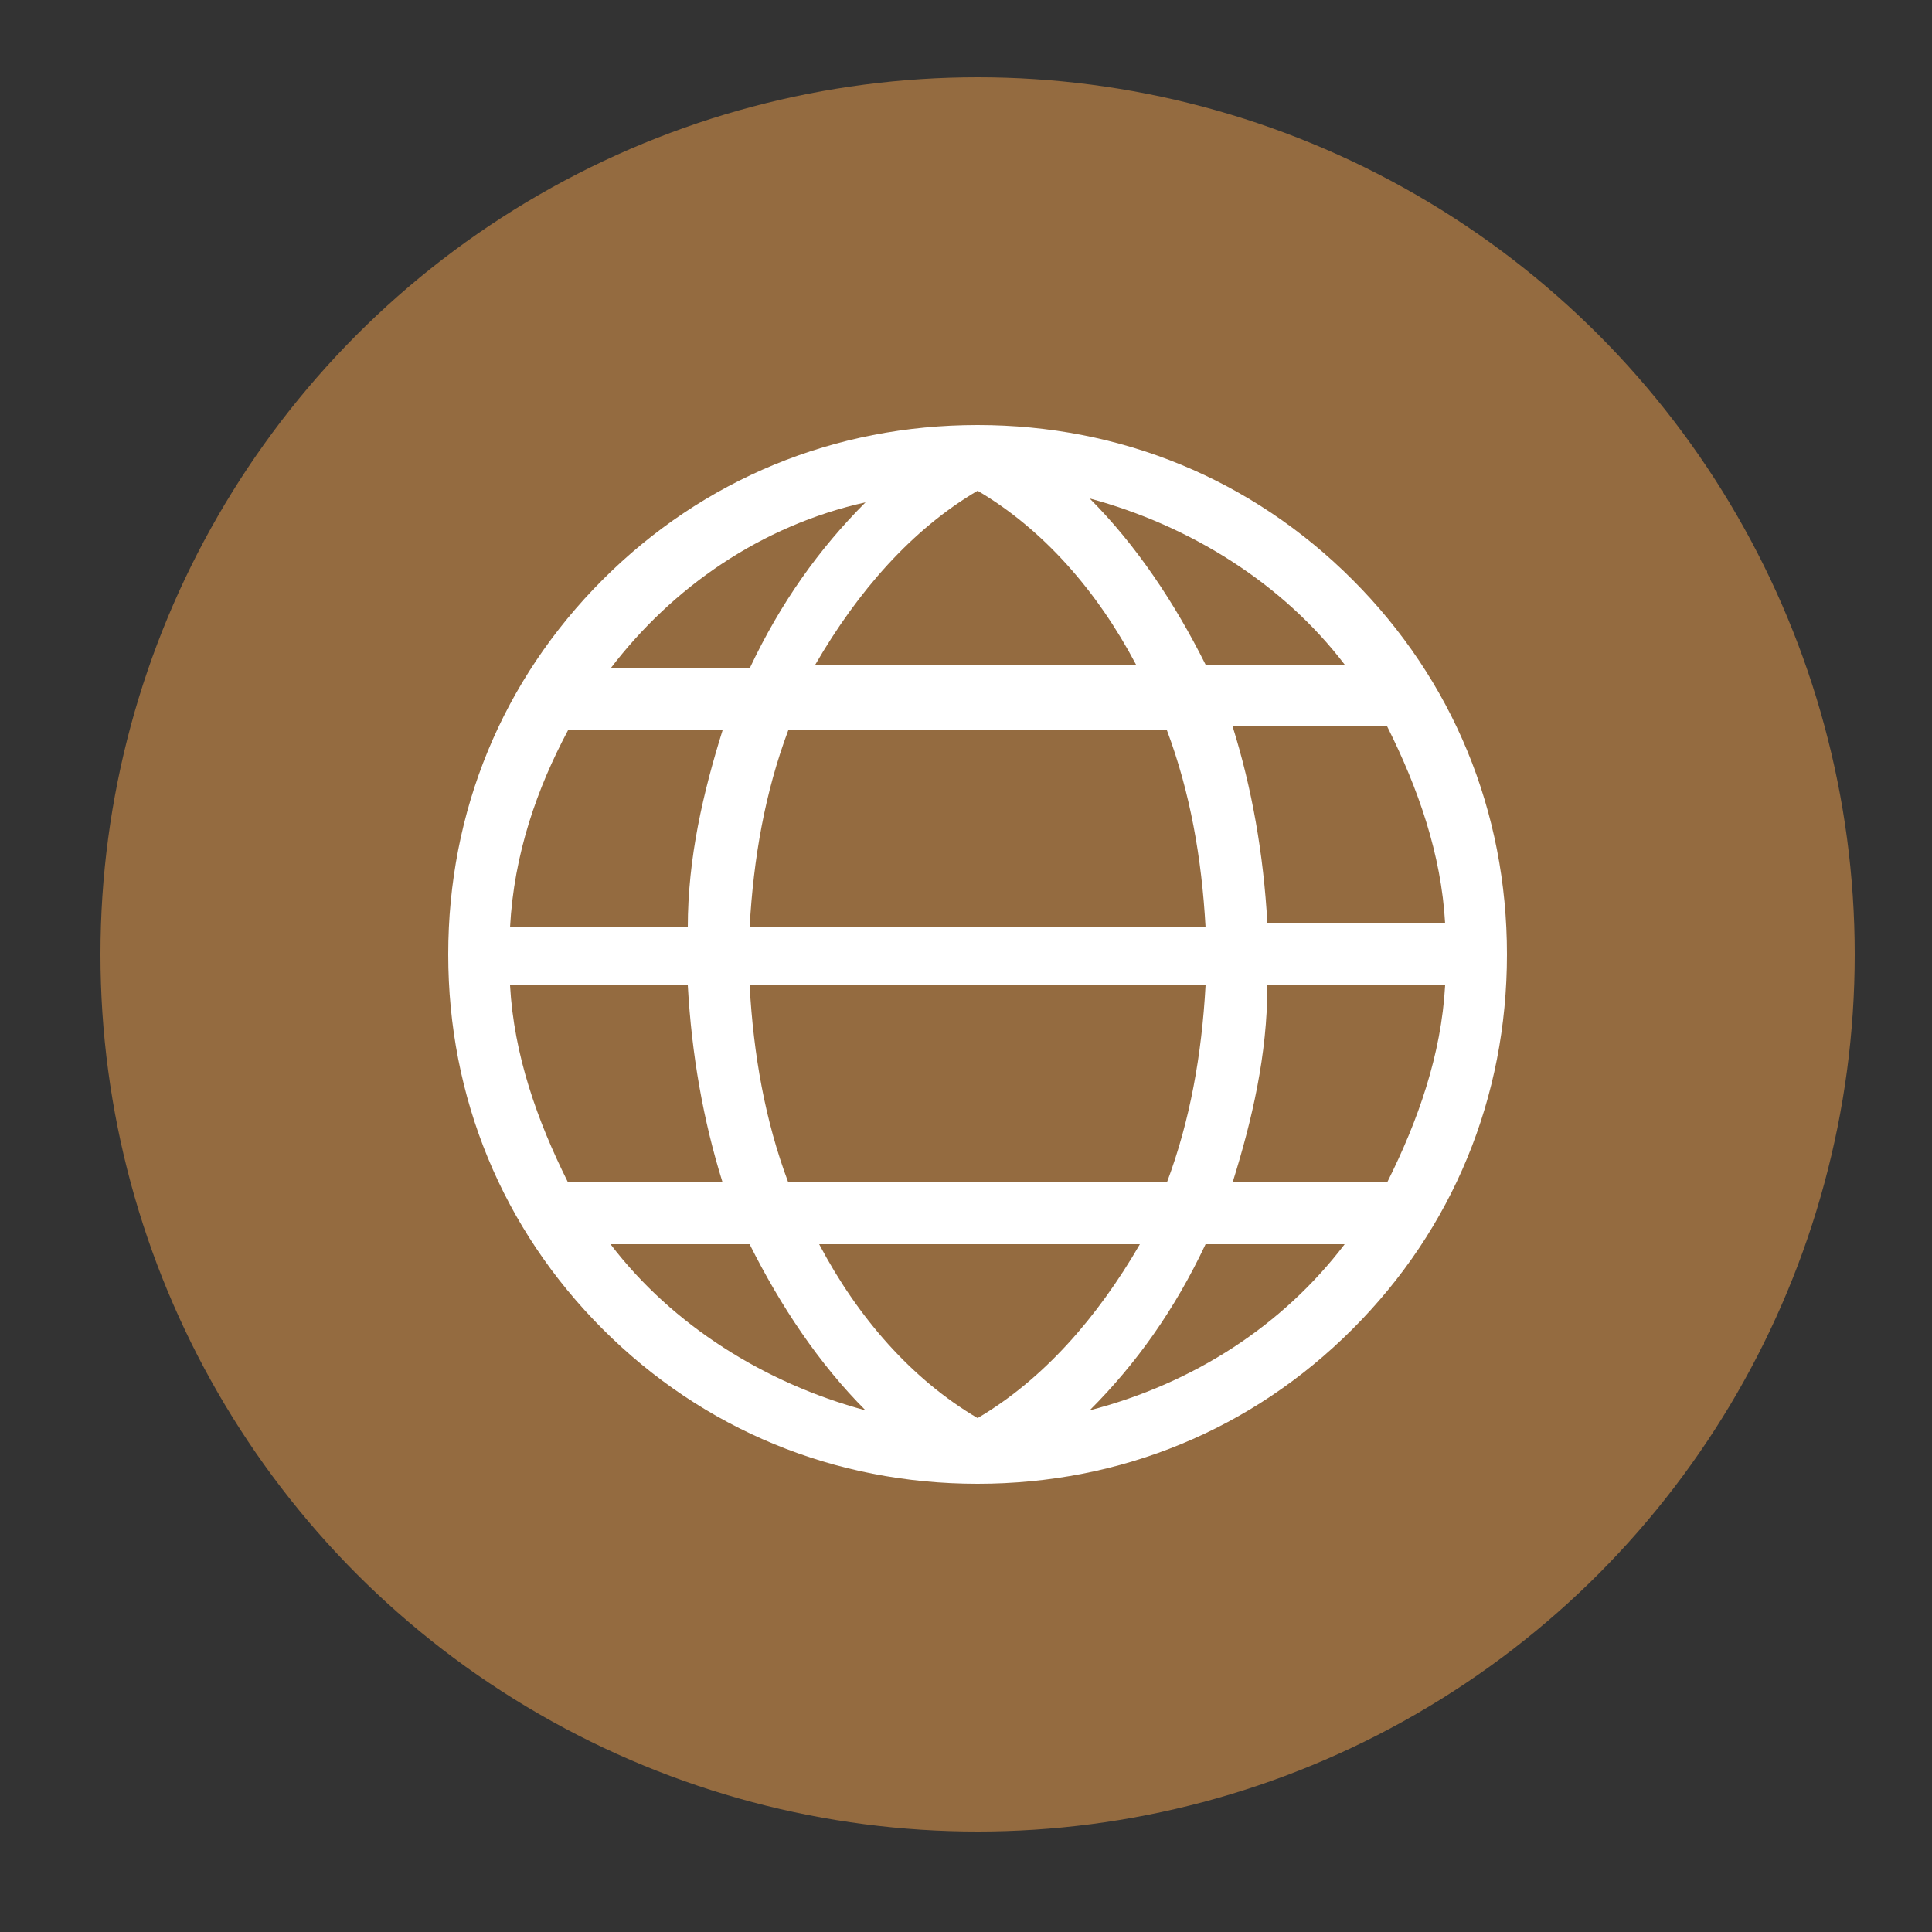 <?xml version="1.0" encoding="UTF-8"?> <!-- Generator: Adobe Illustrator 25.4.1, SVG Export Plug-In . SVG Version: 6.00 Build 0) --> <svg xmlns="http://www.w3.org/2000/svg" xmlns:xlink="http://www.w3.org/1999/xlink" id="Слой_1" x="0px" y="0px" viewBox="0 0 50 50" style="enable-background:new 0 0 50 50;" xml:space="preserve"><rect x="0" y="0" width="50" height="50" fill="#333333" stroke="none"/> <style type="text/css"> .st0{fill:#946B40;} .st1{fill:#FFFFFF;} </style> <g> <circle class="st0" cx="25.3" cy="24.7" r="22.7"></circle> </g> <g> <path class="st1" d="M35,15c-2.6-2.6-6-4-9.7-4h0c-3.7,0-7.1,1.4-9.7,4c-2.6,2.6-4,6-4,9.7c0,3.7,1.4,7.1,4,9.7c2.6,2.6,6,4,9.7,4 s7.1-1.4,9.7-4c2.6-2.6,4-6,4-9.7C39,21,37.6,17.6,35,15L35,15z M35.9,30.6h-4c0.5-1.6,0.9-3.3,0.9-5.1h4.6 C37.3,27.3,36.7,29,35.9,30.6L35.9,30.6z M25.3,36.7c-1.7-1-3.1-2.6-4.1-4.5h8.3C28.4,34.1,27,35.7,25.3,36.7L25.3,36.7z M20.4,30.6c-0.6-1.6-0.9-3.3-1-5.1h11.8c-0.1,1.8-0.4,3.5-1,5.1H20.4z M13.2,25.5h4.6c0.1,1.8,0.4,3.5,0.9,5.1h-4 C13.9,29,13.3,27.3,13.2,25.5L13.2,25.5z M14.7,18.9h4c-0.5,1.6-0.9,3.3-0.9,5.1h-4.6C13.3,22.1,13.9,20.4,14.7,18.9L14.7,18.9z M25.3,12.7c1.7,1,3.1,2.6,4.1,4.5h-8.3C22.2,15.3,23.6,13.7,25.3,12.7L25.3,12.7z M30.2,18.9c0.6,1.6,0.9,3.3,1,5.1H19.4 c0.1-1.8,0.4-3.5,1-5.1H30.2z M37.4,23.9h-4.6c-0.1-1.8-0.4-3.5-0.9-5.1h4C36.7,20.4,37.3,22.1,37.4,23.9L37.4,23.9z M31.2,17.2 c-0.8-1.6-1.8-3.1-3-4.3c2.6,0.7,5,2.2,6.6,4.3H31.2z M22.4,13c-1.2,1.2-2.2,2.6-3,4.3h-3.6C17.4,15.2,19.7,13.6,22.4,13L22.4,13z M19.4,32.2c0.8,1.6,1.8,3.1,3,4.3c-2.6-0.7-5-2.2-6.6-4.3H19.4z M28.2,36.5c1.2-1.2,2.2-2.6,3-4.3h3.6 C33.2,34.3,30.9,35.8,28.2,36.5L28.2,36.5z M28.2,36.5"></path> </g> </svg> 